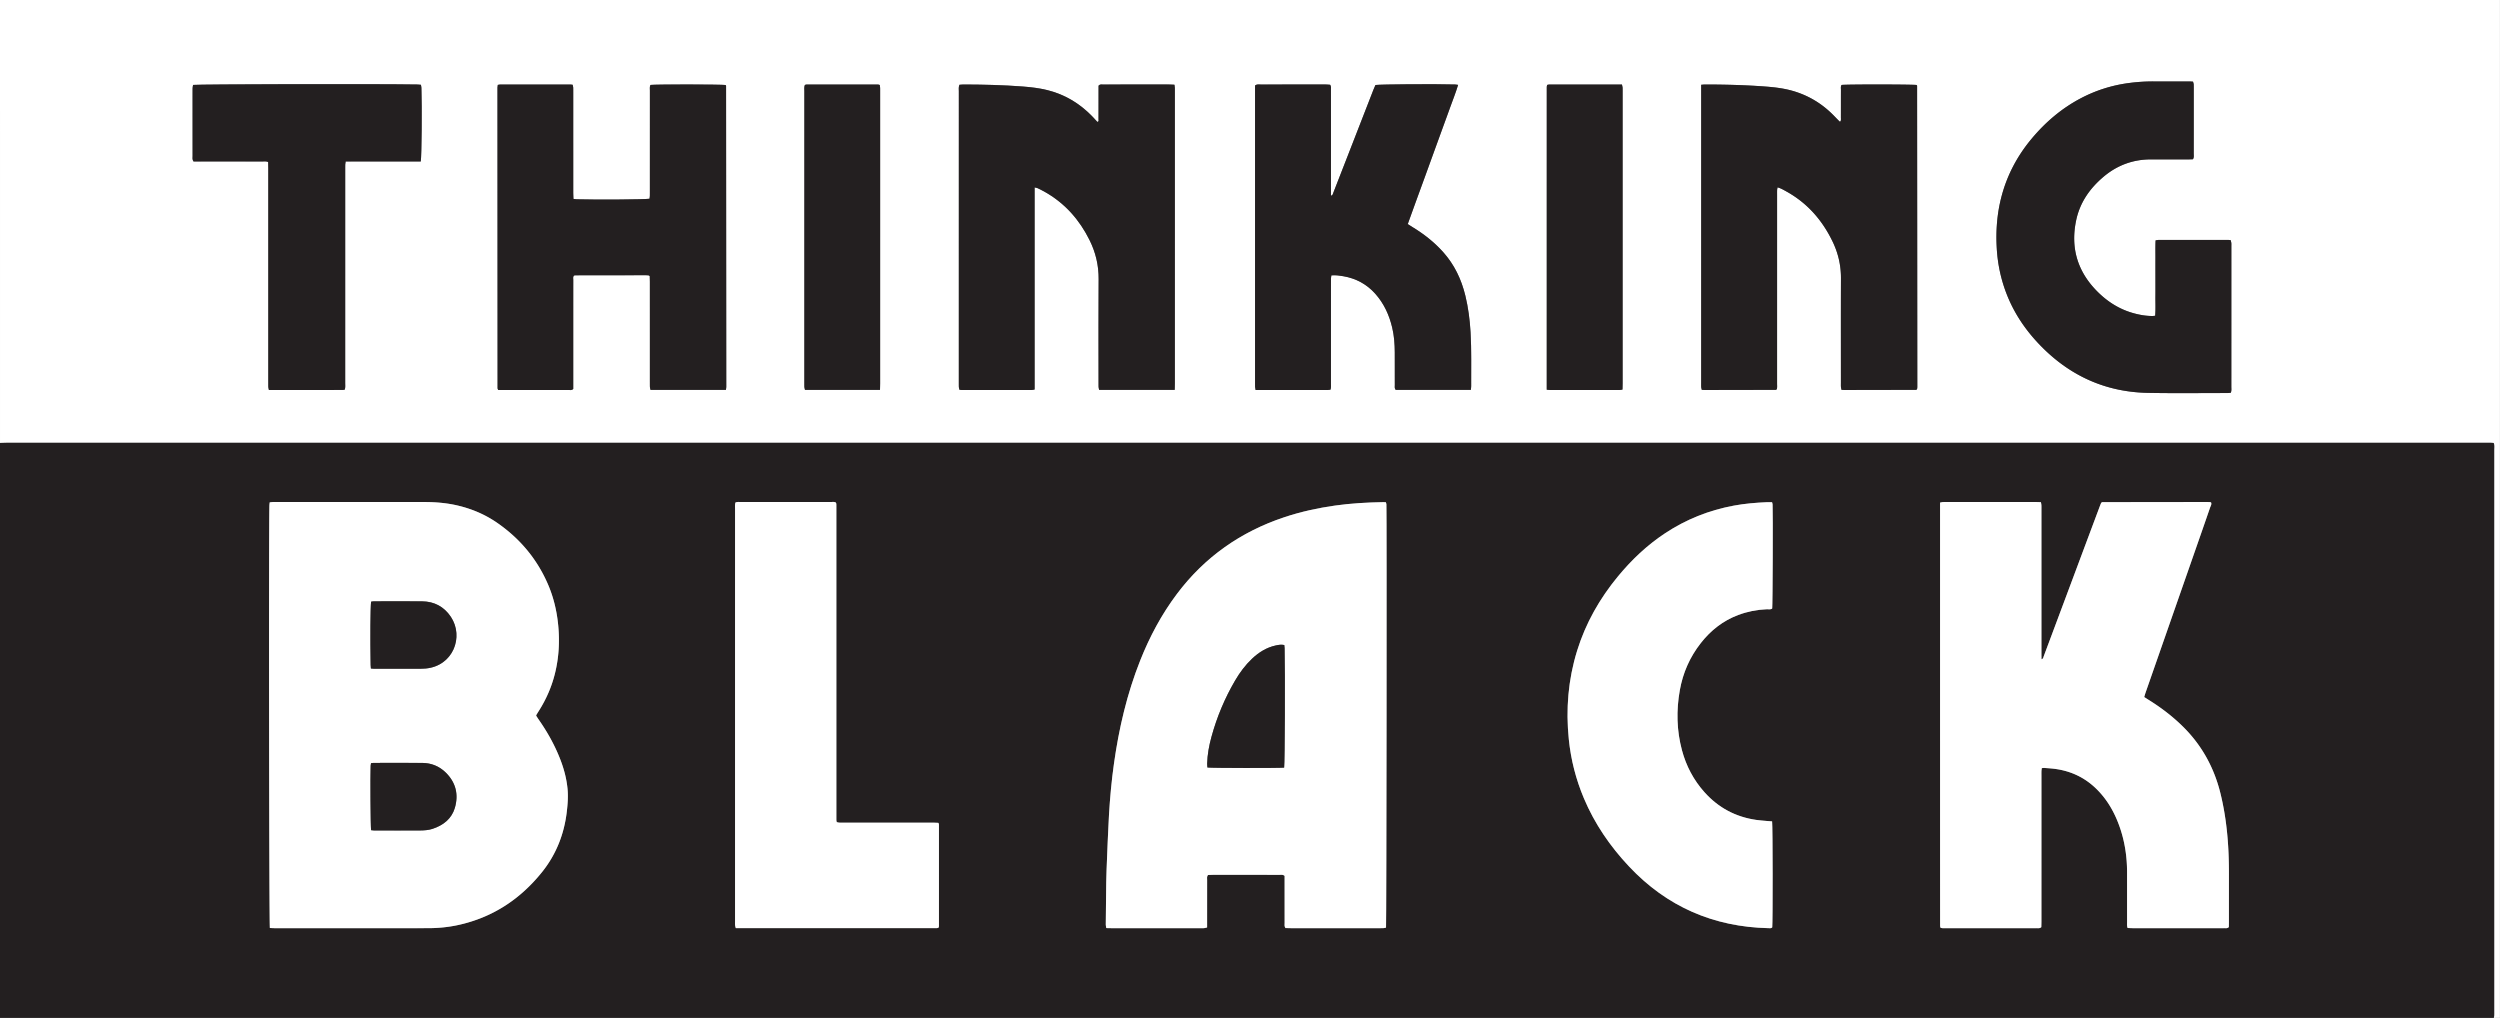 <?xml version="1.0" encoding="UTF-8"?>
<svg data-bbox="0 0.015 1556.588 633.744" viewBox="0 0 1556.627 633.76" height="633.76" width="1556.627" xmlns="http://www.w3.org/2000/svg" data-type="color">
    <rect x="0" y="0" width="1556.627" height="633.76" fill="#808080" stroke="none"/>
    <g>
        <path d="M1103.398 511.423c-1.319-.097-2.466-.164-3.608-.27-2.096-.197-4.201-.34-6.284-.64-12.808-1.842-23.555-7.58-32.186-17.216-6.804-7.596-11.433-16.392-14.057-26.215-3.29-12.314-3.546-24.77-1.328-37.28 1.928-10.882 6.268-20.719 13.107-29.428 6.18-7.875 13.783-13.874 23.21-17.428 5.762-2.172 11.73-3.346 17.89-3.588 1.11-.044 2.33.32 3.318-.484.29-2.117.507-60.565.235-64.817-.027-.396-.177-.782-.317-1.37-1.107-.004-2.143-.05-3.172-.004-6.952.312-13.87.884-20.729 2.161-15.429 2.875-29.695 8.57-42.78 17.233-11.172 7.396-20.77 16.503-29.27 26.805-11.39 13.803-20.089 29.09-25.414 46.225-5.615 18.069-7.105 36.52-5.185 55.297 1.294 12.665 4.422 24.856 9.358 36.586 6.703 15.922 16.313 29.927 28.107 42.475 23.521 25.022 52.543 37.67 86.815 38.452.81.018 1.7.235 2.374-.488.364-2.833.333-63.2-.084-66.006zM520.304 312.809c-.954-.44-2.129-.221-3.26-.224-8.962-.021-17.923-.012-26.887-.012-9.594 0-19.189-.008-28.783.011-1.126.003-2.295-.195-3.435.31-.43 1.427-.257 2.8-.257 4.147-.008 85.48-.007 170.957-.007 256.434 0 .844-.046 1.692.024 2.53.05.592.26 1.174.436 1.914 41.76 0 83.4 0 125.038-.01.396 0 .792-.165 1.175-.25.12-.403.283-.693.283-.987.014-21.08.016-42.157.005-63.237 0-.29-.165-.58-.317-1.083-1.118-.041-2.252-.115-3.384-.115-16.554-.009-33.109-.006-49.662-.006-2.846 0-5.694.015-8.54-.02-.594-.008-1.186-.205-1.685-.298-.097-.28-.136-.376-.165-.475-.03-.1-.06-.203-.076-.306-.016-.104-.016-.21-.021-.316-.006-.105-.011-.21-.014-.315-.004-.106-.002-.211-.004-.316l-.002-.317c-.002-.105-.002-.21-.002-.316v-.315l-.001-193.196v-.949l-.001-.316c0-.106-.002-.21-.004-.315-.002-.105-.004-.21-.008-.316a5.003 5.003 0 0 0-.019-.317 2.757 2.757 0 0 0-.048-.31c-.023-.102-.045-.207-.09-.302-.042-.09-.114-.165-.289-.407zm342.62-.088c-.588-.024-1.094-.073-1.599-.065-10.124.179-20.214.745-30.256 2.17-10.667 1.514-21.144 3.813-31.362 7.216-27.18 9.056-49.607 24.787-66.863 47.737-9.562 12.718-16.991 26.623-22.855 41.381-8.252 20.774-13.302 42.373-16.396 64.457-1.476 10.543-2.456 21.146-3.076 31.77-.656 11.255-1.018 22.528-1.492 33.791a290.994 290.994 0 0 0-.226 8.216 6202.33 6202.33 0 0 0-.288 26.24c-.006.69.19 1.383.314 2.237 1.322.025 2.467.064 3.611.065 18.348.004 36.695.002 55.041.001.739 0 1.482.048 2.214-.02.594-.058 1.176-.26 1.916-.433v-3.58c0-8.644-.01-17.286.012-25.93.002-1.01-.28-2.101.516-3.154 1.004-.035 2.042-.103 3.08-.106 4.64-.012 9.28-.005 13.92-.005 9.174 0 18.347-.01 27.521.015 1.013.002 2.113-.312 3.205.65v3.312c0 8.643-.009 17.286.012 25.929.003 1.016-.272 2.099.503 3.24 1.181.026 2.427.08 3.675.08 17.924.005 35.85.003 53.776.002 1.16 0 2.32.036 3.478-.02.59-.03 1.173-.224 1.701-.333.286-2.213.51-259.528.236-263.547-.025-.393-.184-.78-.318-1.316zm472.163 121.292c.333-1.059.6-2.052.946-3.025l30.6-87.695c3.16-9.048 6.333-18.09 9.44-27.153.36-1.043 1.146-2.067.653-3.284-.24-.09-.427-.216-.627-.224-.84-.04-1.68-.057-2.52-.056-21.506.024-43.016.052-64.524.083a.633.633 0 0 0-.29.093c-.092.05-.166.13-.492.397-.28.712-.675 1.676-1.04 2.654a131987.71 131987.71 0 0 0-18.917 50.604c-5.272 14.106-10.54 28.214-15.82 42.317-.236.632-.226 1.47-1.36 1.75-.012-1.238-.032-2.375-.032-3.511l-.001-89.48c0-.947.028-1.898-.016-2.844-.03-.6-.168-1.194-.284-1.964-1.295-.036-2.433-.096-3.575-.098-16.869-.005-33.738-.004-50.608-.004-2.213 0-4.428-.02-6.64.02-.597.011-1.19.208-1.99.358.01 87.901-.015 175.68.028 263.46 0 .394.15.788.24 1.233 1.201.46 2.37.284 3.505.285 12.23.015 24.46.01 36.69.01 6.538 0 13.074.01 19.61-.015.917-.003 1.907.261 2.961-.617.024-1.055.076-2.299.076-3.541.004-30.248.004-60.496.004-90.744 0-.949-.022-1.898.012-2.846.023-.6.134-1.199.216-1.91.684-.042 1.198-.135 1.699-.098 2.205.17 4.417.29 6.606.588 9.803 1.332 18.347 5.336 25.47 12.24 6.963 6.749 11.596 14.953 14.752 24.024 3.143 9.038 4.543 18.384 4.557 27.94.016 10.434-.002 20.868.014 31.301 0 1.127-.176 2.293.35 3.562 1.198.04 2.336.11 3.475.11 13.818.009 27.618.005 41.43.005 5.174 0 10.334.01 15.507-.012.813-.002 1.693.214 2.587-.68.013-.942.053-2.091.053-3.24.013-9.906 0-19.812.013-29.72.014-9.278-.333-18.535-1.36-27.767-.826-7.55-2.08-15.014-3.893-22.393-3.853-15.707-11.24-29.447-22.653-40.968-6.573-6.623-13.906-12.261-21.8-17.192-.972-.608-1.932-1.236-3.052-1.953zM168.032 577.82c1.22.044 2.257.113 3.296.113 31.73.005 63.463.024 95.195-.012 6.336-.007 12.635-.614 18.833-1.976 21.339-4.686 38.539-16.014 52.116-32.921 8.865-11.04 13.847-23.787 15.463-37.815.543-4.7.903-9.426.425-14.19-.611-6.133-2.151-12.011-4.34-17.742-3.4-8.906-7.99-17.178-13.436-24.987-.647-.928-1.247-1.89-1.763-2.677.124-.378.139-.488.192-.576.495-.807.988-1.615 1.496-2.415 4.612-7.261 8.005-15.045 10.058-23.407 2.411-9.819 2.974-19.746 2.006-29.804-.843-8.773-2.818-17.247-6.284-25.346-6.815-15.92-17.52-28.686-31.718-38.52-7.347-5.088-15.442-8.561-24.14-10.665-7.014-1.696-14.138-2.29-21.319-2.296-30.783-.024-61.566-.01-92.35-.01-.632 0-1.266-.026-1.897.011-.605.034-1.208.132-1.936.218-.075.765-.173 1.372-.188 1.981-.412 17.25-.181 259.433.29 263.036Zm1384.77 55.938H0V275.753c1.472-.053 2.944-.152 4.415-.152 514.539-.008 1029.076-.007 1543.613-.007 1.053 0 2.107-.017 3.16.014.52.014 1.04.121 1.547.185.666 1.49.373 2.985.373 4.435.013 116.382.013 232.766.013 349.148 0 .95.027 1.9-.026 2.847-.027.516-.2 1.025-.294 1.536" fill="#231f20" data-color="1"/>
        <path d="M547.936 242.744c.033-1.536.082-2.778.082-4.022.004-60.704.004-121.41.004-182.113 0-.632.026-1.267-.012-1.896-.034-.603-.138-1.2-.21-1.79-.47-.128-.764-.28-1.06-.28-14.865-.01-29.73-.008-44.595.004-.298 0-.594.142-.986.242-.54 1.3-.32 2.683-.32 4.027-.012 60.493-.01 120.986-.01 181.48 0 .843-.039 1.69.022 2.528.046.594.23 1.176.363 1.82h46.722zm415.143-.097c.87.084 1.377.176 1.882.176 14.553.007 29.105.007 43.658-.007.49 0 .976-.156 1.625-.266.03-1.423.08-2.67.08-3.92.004-60.612.003-121.225.003-181.837 0-.737.042-1.479-.022-2.212-.053-.6-.238-1.186-.402-1.954-15.181 0-30.249-.003-45.316.009-.398 0-.795.148-1.264.243-.094.488-.235.885-.235 1.282-.01 62.715-.01 125.428-.01 188.486zM261.98 100.516c.572-3.039.815-34.32.408-45.819-.021-.604-.183-1.201-.296-1.906-.852-.068-1.57-.164-2.288-.176-26.223-.41-136.033-.208-139.597.273-.095.663-.27 1.37-.283 2.078-.041 2.002-.017 4.004-.017 6.007 0 12.013-.009 24.029.015 36.043.003 1.115-.3 2.31.574 3.5h3.39c13.179 0 26.357-.005 39.535.012 1.124.001 2.294-.213 3.547.347.028 1.296.08 2.54.08 3.785.002 44.368.002 88.736.002 133.103 0 1.055-.034 2.11.02 3.161.032.591.216 1.175.36 1.898 15.425 0 30.702.001 45.98-.01.397 0 .793-.137 1.265-.225.444-1.41.262-2.781.262-4.128.011-44.263.008-88.524.01-132.787 0-1.053-.023-2.108.017-3.161.021-.594.15-1.184.259-1.982 5.331-.024 10.48-.01 15.627-.013h31.13zm1079.933 96.092c-.653.062-1.147.146-1.653.148-3.933.023-7.764-.64-11.54-1.66-8.765-2.366-16.211-7.018-22.6-13.365-12.579-12.502-17.082-27.508-13.339-44.833 2.36-10.927 8.488-19.632 16.917-26.772 8.617-7.298 18.595-10.954 29.935-10.883 7.587.046 15.173.012 22.773.004 1.027 0 2.067-.058 3.027-.086.773-1.23.493-2.42.493-3.548.027-12.647.013-25.296.013-37.944 0-1.685.027-3.373-.026-5.057-.027-.59-.267-1.17-.414-1.78-.88-.045-1.613-.115-2.346-.116-7.494-.008-14.973.008-22.467-.01a111.99 111.99 0 0 0-15.438 1.034c-10.44 1.425-20.32 4.553-29.644 9.458-11.928 6.275-21.967 14.848-30.576 25.142-8.92 10.665-15.302 22.666-18.826 36.145-2.742 10.492-3.548 21.16-2.93 31.968.6 10.51 2.832 20.637 6.863 30.364 5.038 12.153 12.527 22.622 21.845 31.852 18.13 17.965 39.935 27.467 65.453 27.955 16.546.316 33.106.091 49.666.1.613 0 1.226-.102 1.893-.16.56-1.292.347-2.568.347-3.805.013-29.09.013-58.18.013-87.27 0-.737.053-1.481-.027-2.212-.066-.592-.266-1.166-.413-1.76-.68-.05-1.2-.125-1.72-.125-14.346-.007-28.68-.008-43.026.007-.6.001-1.2.161-1.986.272-.187 4.012-.067 7.896-.094 11.774-.013 3.9 0 7.799 0 11.699 0 3.9.027 7.8-.013 11.7-.027 3.87.187 7.75-.16 11.764zm-426.079 46.136c.086-.97.206-1.686.202-2.403-.062-11.17.248-22.343-.403-33.506-.448-7.695-1.427-15.312-3.253-22.806-2.461-10.092-6.799-19.23-13.776-27.034-5.53-6.187-11.966-11.244-19.033-15.543-.974-.593-1.928-1.225-3.034-1.932 1.761-4.874 3.465-9.614 5.186-14.349 1.762-4.85 3.542-9.694 5.307-14.543 1.73-4.75 3.45-9.505 5.174-14.257 1.762-4.85 3.52-9.701 5.287-14.55 1.73-4.751 3.5-9.487 5.185-14.252 1.713-4.835 3.667-9.588 5.207-14.718-.719-.1-1.211-.215-1.704-.231-11.832-.373-46.902-.156-49.755.324-.42.98-.903 2.024-1.319 3.094-5.16 13.248-10.314 26.5-15.47 39.751-3.17 8.147-6.336 16.295-9.526 24.433-.23.585-.258 1.405-1.384 1.627V75.593c0-6.535.012-13.07-.014-19.604-.004-1.023.275-2.112-.512-3.212-.725-.053-1.542-.156-2.362-.16-3.27-.02-6.537-.01-9.807-.01-10.333 0-20.666-.011-30.999.018-1.119.003-2.321-.333-3.57.602V238.67c0 .738-.035 1.479.018 2.213.043.595.195 1.182.33 1.944 15.11 0 30.07.003 45.029-.008.504 0 1.008-.113 1.573-.18.482-1.32.306-2.59.306-3.83.01-19.71.008-39.42.008-59.13 0-2.109-.014-4.217.017-6.323.008-.596.15-1.192.247-1.893 2.608-.236 4.985.104 7.365.512 7.86 1.346 14.526 4.89 19.866 10.831 5.485 6.104 8.781 13.32 10.646 21.245 1.19 5.056 1.563 10.2 1.588 15.372.035 6.745-.004 13.491.023 20.237.004 1.013-.281 2.106.561 3.083h46.796zm-463.828.002c.095-.774.21-1.28.21-1.787-.03-62.497-.07-124.993-.123-187.491 0-.176-.2-.35-.307-.527-2.383-.424-43.695-.485-46.776-.053-.58 1.148-.35 2.432-.35 3.67-.014 20.764-.01 41.526-.011 62.29 0 1.054.018 2.109-.018 3.162-.02.597-.133 1.193-.197 1.725-3.156.496-32.742.7-45.39.336-.604-.016-1.204-.133-1.989-.226-.045-1.28-.121-2.416-.121-3.552-.007-20.974-.006-41.948-.006-62.923 0-.949.038-1.9-.02-2.845-.037-.587-.224-1.165-.344-1.757-.6-.065-1.01-.147-1.422-.147-14.55-.006-29.1-.008-43.651.006-.49 0-.977.146-1.548.238-.081.692-.192 1.203-.192 1.712.012 62.396.033 124.79.067 187.185 0 .29.202.581.385 1.072h10.058c11.176 0 22.353.01 33.529-.016 1.005-.003 2.114.346 3.138-.638v-46.356c0-7.166-.01-14.334.015-21.5.003-.912-.28-1.9.395-2.703.228-.079.421-.203.616-.204 14.76-.025 29.52-.041 44.28-.053.527 0 1.053.042 1.577.08.095.006.19.076.278.128.09.053.173.12.478.338.024 1.084.079 2.33.079 3.576.005 20.869.004 41.74.004 62.608 0 .948-.039 1.9.024 2.844.039.59.232 1.17.368 1.808h46.964zm279.426-.012c.035-1.506.087-2.747.087-3.988.004-60.613.004-121.225.004-181.836 0-.738.025-1.478-.013-2.214-.031-.6-.14-1.196-.234-1.947-1.2-.052-2.233-.133-3.266-.134-6.539-.012-13.076-.007-19.614-.007-7.17 0-14.341-.01-21.512.015-.908.002-1.913-.286-2.868.717v2.954c0 6.01.01 12.017-.02 18.025-.002.543.342 1.306-.694 1.61l-1.656-1.791c-.575-.619-1.139-1.247-1.727-1.85-7.758-7.954-16.926-13.47-27.763-16.168-5.036-1.255-10.165-1.852-15.308-2.248-12.304-.947-24.637-1.227-36.975-1.256-.819-.001-1.639.107-2.468.164-.628 1.438-.385 2.824-.387 4.168-.01 60.506-.009 121.011-.009 181.518 0 .844-.043 1.69.027 2.53.046.58.25 1.15.372 1.68.51.067.822.143 1.133.143 14.658.007 29.315.01 43.972-.004.494 0 .986-.17 1.69-.3V116.692c.833.214 1.464.272 1.994.532 1.7.837 3.397 1.69 5.037 2.64 12.147 7.035 20.956 17.144 27.166 29.621 3.82 7.672 5.726 15.735 5.666 24.374-.151 21.399-.05 42.797-.05 64.196 0 .95-.034 1.9.019 2.845.033.594.204 1.18.325 1.834h47.072zm327.81-189.95v4.445c0 60.29 0 120.581.002 180.872 0 .948-.04 1.9.02 2.843.038.591.228 1.172.35 1.775.795.044 1.422.11 2.049.11 14.654-.023 29.307-.053 43.961-.085a.685.685 0 0 0 .303-.086c.085-.047.152-.13.407-.364.313-1.036.165-2.304.165-3.547.008-39.104.007-78.209.007-117.314 0-1.053-.022-2.11.018-3.161.019-.478.163-.948.284-1.61 2.059.572 3.684 1.55 5.322 2.454 13.102 7.22 22.48 17.894 28.928 31.272 3.487 7.235 5.25 14.821 5.216 22.893-.085 21.607-.03 43.215-.028 64.822 0 .95-.039 1.902.024 2.845.039.59.235 1.168.37 1.79.786.036 1.413.092 2.04.09 14.76-.024 29.519-.054 44.277-.088a.645.645 0 0 0 .303-.086c.085-.048.149-.136.406-.382.037-.312.148-.818.148-1.325-.035-62.5-.076-125-.13-187.5-.002-.174-.206-.348-.315-.522-2.487-.418-43.922-.448-46.695-.03-.668.937-.412 2.026-.416 3.054-.027 5.69-.005 11.382-.021 17.074-.003.899.156 1.847-.268 2.594-.324.054-.471.118-.511.08a305.013 305.013 0 0 1-3.315-3.383c-7.322-7.61-16.026-12.934-26.207-15.808-5.506-1.554-11.169-2.205-16.84-2.636-12.409-.94-24.844-1.238-37.288-1.254-.716-.001-1.432.09-2.565.168zm493.56 580.974c.093-.51.266-1.02.293-1.536.053-.946.026-1.897.026-2.846 0-116.382 0-232.766-.013-349.148 0-1.45.293-2.946-.373-4.435-.507-.064-1.027-.17-1.547-.185-1.053-.031-2.107-.014-3.16-.014-514.537 0-1029.074-.001-1543.613.007-1.471 0-2.943.099-4.415.152V.015h1556.588v633.743h-3.787" fill="#ffffff" data-color="2"/>
        <path d="M230.934 416.245c.922.071 1.446.148 1.968.148 9.58.008 19.16.014 28.74.002a38.599 38.599 0 0 0 3.469-.16c16.949-1.552 23.94-19.688 15.591-32.183-4.2-6.288-10.29-9.542-17.873-9.623-10-.104-20.002-.03-30.003-.017-.601.001-1.201.145-1.756.216-.445 3.136-.586 22.982-.294 39.26.012.712.093 1.423.158 2.357zm.123 100.656c.752.078 1.368.197 1.984.198 9.476.01 18.951.043 28.426-.017 2.625-.016 5.269-.162 7.804-.994 6.68-2.188 11.905-6.211 13.935-13.066 2.456-8.292.616-15.861-5.696-22.02-4.012-3.913-8.937-5.918-14.54-5.96-10.107-.074-20.215-.023-30.321-.015-.504 0-1.008.096-1.641.161-.09.63-.203 1.127-.223 1.627-.261 6.409-.075 37.308.272 40.086zm-63.025 60.92c-.472-3.604-.703-245.787-.29-263.037.014-.61.112-1.216.187-1.981.728-.086 1.33-.184 1.936-.218.63-.037 1.265-.012 1.897-.012 30.784 0 61.567-.013 92.35.011 7.181.005 14.305.6 21.32 2.296 8.697 2.104 16.792 5.577 24.139 10.665 14.198 9.834 24.903 22.6 31.718 38.52 3.466 8.099 5.441 16.573 6.284 25.346.968 10.058.405 19.985-2.006 29.804-2.053 8.362-5.446 16.146-10.058 23.407-.508.8-1.001 1.608-1.496 2.415-.053.088-.068.198-.192.576.516.788 1.116 1.749 1.763 2.677 5.446 7.81 10.035 16.08 13.437 24.987 2.188 5.73 3.728 11.61 4.34 17.743.477 4.763.117 9.489-.426 14.189-1.616 14.028-6.598 26.775-15.463 37.815-13.577 16.907-30.777 28.235-52.116 32.921-6.198 1.362-12.497 1.97-18.833 1.976-31.732.036-63.464.017-95.195.012-1.039 0-2.076-.069-3.296-.113" fill="#ffffff" data-color="2"/>
        <path d="M1335.087 434.013c1.12.717 2.08 1.345 3.053 1.953 7.893 4.93 15.226 10.57 21.8 17.192 11.412 11.52 18.799 25.26 22.652 40.968 1.813 7.379 3.067 14.842 3.893 22.393 1.027 9.232 1.374 18.489 1.36 27.767-.013 9.908 0 19.814-.013 29.72 0 1.149-.04 2.298-.053 3.24-.894.894-1.774.678-2.587.68-5.173.022-10.333.012-15.506.012-13.813 0-27.613.004-41.431-.005-1.139 0-2.277-.07-3.475-.11-.526-1.27-.35-2.435-.35-3.562-.016-10.433.002-20.867-.014-31.3-.014-9.557-1.414-18.903-4.557-27.94-3.156-9.072-7.79-17.276-14.752-24.024-7.123-6.905-15.667-10.91-25.47-12.241-2.189-.297-4.4-.417-6.606-.588-.501-.037-1.015.056-1.699.099-.082.71-.193 1.309-.216 1.909-.034.948-.012 1.897-.012 2.846 0 30.248 0 60.496-.004 90.744 0 1.242-.052 2.486-.076 3.54-1.054.88-2.044.615-2.961.618-6.536.025-13.072.014-19.61.014-12.23 0-24.46.006-36.69-.009-1.136 0-2.304.175-3.505-.285-.09-.445-.24-.839-.24-1.233-.043-87.78-.018-175.559-.028-263.46.8-.15 1.393-.347 1.99-.358 2.212-.04 4.427-.02 6.64-.02 16.87 0 33.74-.001 50.608.004 1.142.002 2.28.062 3.575.098.116.77.255 1.364.284 1.964.044.946.016 1.897.016 2.844l.001 89.48c0 1.136.02 2.273.032 3.512 1.134-.281 1.124-1.119 1.36-1.75 5.28-14.104 10.548-28.212 15.82-42.318 6.302-16.87 12.609-33.738 18.917-50.604.365-.978.76-1.942 1.04-2.654.326-.268.4-.348.492-.397a.633.633 0 0 1 .29-.093c21.508-.031 43.018-.059 64.524-.083.84-.001 1.68.016 2.52.056.2.008.387.135.627.224.493 1.217-.294 2.241-.654 3.284-3.106 9.062-6.28 18.105-9.44 27.153l-30.599 87.695c-.346.973-.613 1.966-.946 3.025" fill="#ffffff" data-color="2"/>
        <path d="M799.568 477.956c.45-3.324.65-59.363.284-74.416-.015-.61-.121-1.22-.192-1.917-1.917-.421-3.672-.09-5.393.29-5.723 1.265-10.492 4.273-14.697 8.249-4.167 3.94-7.559 8.502-10.45 13.427-6.483 11.05-11.398 22.777-14.784 35.127-1.507 5.492-2.563 11.083-2.699 16.804-.02.801.118 1.608.176 2.36 2.727.365 44.32.423 47.755.076zm63.356-165.235c.134.536.293.923.318 1.316.274 4.019.05 261.334-.236 263.547-.528.11-1.112.304-1.7.333-1.158.056-2.32.02-3.48.02-17.926.001-35.85.003-53.775-.002-1.248 0-2.494-.054-3.675-.08-.775-1.141-.5-2.224-.503-3.24-.021-8.643-.012-17.286-.012-25.929v-3.312c-1.092-.962-2.192-.648-3.205-.65-9.174-.024-18.347-.015-27.522-.015-4.638 0-9.278-.007-13.918.005-1.039.003-2.077.071-3.081.106-.796 1.053-.514 2.143-.516 3.154-.022 8.644-.012 17.286-.012 25.93v3.58c-.74.172-1.322.375-1.916.432-.732.07-1.475.021-2.214.021-18.346.001-36.693.003-55.041-.001-1.144-.001-2.29-.04-3.61-.065-.126-.854-.32-1.547-.315-2.238.077-8.747.173-17.492.288-26.24.037-2.739.112-5.478.226-8.215.474-11.263.836-22.536 1.492-33.79.62-10.625 1.6-21.228 3.076-31.77 3.094-22.085 8.144-43.684 16.396-64.458 5.864-14.758 13.293-28.663 22.855-41.381 17.256-22.95 39.683-38.68 66.863-47.737 10.218-3.403 20.695-5.702 31.362-7.217 10.042-1.424 20.132-1.99 30.256-2.169.505-.008 1.01.041 1.599.065" fill="#ffffff" data-color="2"/>
        <path d="M520.304 312.81c.175.24.247.317.29.406.044.095.066.2.089.303.023.102.037.206.048.309.01.105.015.21.019.317a16.873 16.873 0 0 1 .012.631l.001.316v.95l.001 193.195v.315c0 .106 0 .211.002.316l.002.317c.002.105 0 .21.004.316.003.105.008.21.014.315.005.106.005.212.021.316.016.103.047.206.076.306.03.099.068.196.165.475.499.093 1.09.29 1.686.298 2.845.035 5.693.02 8.54.02 16.552 0 33.107-.003 49.66.006 1.133 0 2.267.074 3.385.115.152.503.317.792.317 1.083.01 21.08.01 42.158-.005 63.237 0 .294-.163.584-.283.987-.383.085-.779.25-1.175.25-41.639.01-83.277.01-125.038.01-.176-.74-.385-1.322-.436-1.915-.07-.837-.024-1.685-.024-2.529 0-85.477-.001-170.955.007-256.434 0-1.346-.172-2.72.257-4.148 1.14-.504 2.31-.306 3.435-.309 9.594-.019 19.189-.01 28.783-.01 8.964 0 17.925-.01 26.887.011 1.131.003 2.306-.216 3.26.224" fill="#ffffff" data-color="2"/>
        <path d="M1103.398 511.423c.417 2.805.448 63.173.084 66.008-.675.721-1.564.504-2.374.486-34.272-.781-63.294-13.43-86.815-38.452-11.794-12.548-21.404-26.553-28.107-42.475-4.936-11.73-8.064-23.92-9.358-36.586-1.92-18.777-.43-37.228 5.185-55.297 5.325-17.136 14.025-32.422 25.414-46.225 8.5-10.302 18.098-19.41 29.27-26.805 13.085-8.663 27.351-14.358 42.78-17.233 6.86-1.277 13.777-1.85 20.729-2.161 1.03-.046 2.065 0 3.172.004.14.588.29.974.317 1.37.272 4.252.055 62.7-.235 64.817-.988.804-2.209.44-3.318.484-6.16.242-12.128 1.416-17.89 3.588-9.427 3.554-17.03 9.553-23.21 17.428-6.839 8.709-11.179 18.546-13.107 29.428-2.218 12.51-1.961 24.966 1.328 37.28 2.624 9.823 7.253 18.619 14.057 26.215 8.63 9.636 19.378 15.374 32.186 17.217 2.083.299 4.188.442 6.284.639 1.142.106 2.29.173 3.608.27" fill="#ffffff" data-color="2"/>
        <path d="M1059.243 52.784c1.133-.077 1.85-.17 2.565-.168 12.444.016 24.88.315 37.289 1.254 5.67.431 11.333 1.082 16.84 2.636 10.18 2.874 18.884 8.199 26.206 15.808a305.013 305.013 0 0 0 3.315 3.383c.04.038.187-.026.51-.08.425-.747.266-1.695.269-2.594.016-5.692-.006-11.383.021-17.074.004-1.028-.252-2.117.416-3.054 2.773-.418 44.208-.388 46.695.03.11.174.313.348.314.523.055 62.5.096 125 .131 187.5 0 .506-.11 1.012-.148 1.324-.257.246-.321.334-.406.382a.645.645 0 0 1-.303.086c-14.758.034-29.517.064-44.278.088-.626.002-1.253-.054-2.038-.09-.136-.622-.332-1.2-.371-1.79-.063-.943-.024-1.895-.024-2.845-.001-21.607-.057-43.215.028-64.822.033-8.072-1.73-15.658-5.216-22.893-6.448-13.378-15.826-24.053-28.928-31.272-1.638-.903-3.263-1.882-5.322-2.454-.121.662-.265 1.132-.284 1.61-.04 1.052-.018 2.108-.018 3.16 0 39.106.001 78.21-.007 117.315 0 1.243.148 2.51-.165 3.547-.255.233-.322.317-.407.364a.687.687 0 0 1-.303.086c-14.654.032-29.307.062-43.961.084-.627 0-1.254-.065-2.048-.109-.123-.603-.313-1.184-.35-1.775-.06-.943-.02-1.895-.02-2.843-.002-60.29-.002-120.581-.002-180.872v-4.445" fill="#231f20" data-color="1"/>
        <path d="M731.432 242.734H684.36c-.121-.655-.292-1.24-.325-1.834-.053-.945-.019-1.895-.019-2.845 0-21.4-.101-42.797.05-64.196.06-8.64-1.846-16.702-5.666-24.374-6.21-12.477-15.02-22.586-27.166-29.62-1.64-.95-3.337-1.804-5.037-2.641-.53-.26-1.161-.318-1.994-.532v125.823c-.704.13-1.196.3-1.69.3-14.657.013-29.314.01-43.972.004-.31 0-.623-.076-1.133-.143-.123-.53-.326-1.1-.372-1.68-.07-.84-.027-1.686-.027-2.53 0-60.507-.001-121.012.01-181.518 0-1.344-.242-2.73.386-4.168.83-.057 1.65-.165 2.468-.164 12.338.03 24.671.31 36.975 1.256 5.143.396 10.272.993 15.308 2.248 10.837 2.698 20.005 8.214 27.763 16.169.588.602 1.152 1.23 1.727 1.849.566.61 1.13 1.223 1.656 1.79 1.036-.303.692-1.066.694-1.609.03-6.008.02-12.015.02-18.025V53.34c.955-1.003 1.96-.715 2.868-.717 7.17-.026 14.341-.015 21.512-.015 6.538 0 13.075-.005 19.614.007 1.033 0 2.066.082 3.266.134.094.75.203 1.347.234 1.947.038.736.013 1.476.013 2.214 0 60.61 0 121.223-.004 181.836 0 1.241-.052 2.482-.087 3.988" fill="#231f20" data-color="1"/>
        <path d="M452.006 242.746h-46.964c-.136-.638-.33-1.218-.368-1.808-.063-.944-.024-1.896-.024-2.844 0-20.869.001-41.74-.004-62.608 0-1.245-.055-2.492-.079-3.576-.305-.217-.388-.285-.478-.338-.088-.052-.183-.122-.278-.128-.524-.038-1.05-.08-1.577-.08-14.76.012-29.52.028-44.28.053-.195.001-.388.125-.616.204-.675.803-.392 1.79-.395 2.702-.025 7.167-.015 14.335-.015 21.501v46.356c-1.024.984-2.133.635-3.138.638-11.176.025-22.353.016-33.529.016h-10.058c-.183-.49-.385-.782-.385-1.072-.034-62.395-.055-124.79-.067-187.185 0-.51.11-1.02.192-1.712.57-.092 1.059-.238 1.548-.238 14.55-.014 29.1-.012 43.65-.006.413 0 .823.082 1.423.147.12.592.307 1.17.343 1.757.059.945.021 1.896.021 2.845 0 20.975 0 41.949.006 62.923 0 1.136.076 2.272.121 3.552.785.093 1.385.21 1.99.226 12.647.363 42.233.16 45.389-.336.064-.532.177-1.128.197-1.725.036-1.053.018-2.108.018-3.161 0-20.765-.003-41.527.01-62.292 0-1.237-.23-2.521.35-3.67 3.082-.431 44.394-.37 46.777.054.107.176.307.35.307.527.053 62.498.093 124.994.124 187.491 0 .507-.116 1.013-.211 1.787" fill="#231f20" data-color="1"/>
        <path d="M915.834 242.744h-46.796c-.842-.977-.557-2.07-.561-3.083-.027-6.746.012-13.492-.023-20.237-.025-5.172-.398-10.316-1.588-15.372-1.865-7.925-5.16-15.14-10.646-21.245-5.34-5.94-12.005-9.485-19.866-10.831-2.38-.408-4.757-.748-7.365-.512-.096.7-.24 1.297-.247 1.893-.03 2.106-.017 4.214-.017 6.322 0 19.71.002 39.42-.008 59.13 0 1.24.176 2.511-.306 3.831-.565.067-1.069.18-1.573.18-14.958.011-29.92.008-45.028.008-.136-.762-.288-1.349-.33-1.944-.054-.734-.018-1.475-.018-2.213-.002-60.604-.002-121.21-.002-181.814v-3.63c1.25-.935 2.452-.6 3.571-.602 10.333-.03 20.666-.017 31-.017 3.269 0 6.536-.01 9.806.01.82.003 1.637.106 2.362.16.787 1.1.508 2.188.512 3.211.026 6.535.014 13.07.014 19.604v46.256c1.126-.222 1.154-1.042 1.384-1.627 3.19-8.138 6.357-16.286 9.526-24.433 5.156-13.251 10.31-26.503 15.47-39.75.416-1.071.899-2.115 1.319-3.095 2.853-.48 37.923-.697 49.755-.324.493.016.985.13 1.704.23-1.54 5.131-3.494 9.884-5.207 14.719-1.685 4.765-3.456 9.5-5.185 14.251-1.767 4.85-3.525 9.702-5.287 14.55-1.725 4.753-3.445 9.507-5.174 14.258-1.765 4.849-3.545 9.693-5.307 14.543-1.721 4.735-3.425 9.475-5.186 14.35 1.106.706 2.06 1.338 3.034 1.931 7.067 4.299 13.503 9.356 19.033 15.543 6.977 7.805 11.315 16.942 13.776 27.034 1.826 7.494 2.805 15.111 3.253 22.806.65 11.163.341 22.336.403 33.506.004.717-.116 1.433-.202 2.403" fill="#231f20" data-color="1"/>
        <path d="M1341.913 196.608c.347-4.014.133-7.894.16-11.765.04-3.9.013-7.8.013-11.7s-.013-7.798 0-11.698c.027-3.878-.093-7.762.094-11.774.786-.11 1.386-.27 1.986-.272 14.347-.015 28.68-.014 43.026-.007.52 0 1.04.075 1.72.125.147.594.347 1.168.413 1.76.08.731.027 1.475.027 2.212 0 29.09 0 58.18-.013 87.27 0 1.237.213 2.513-.347 3.804-.667.059-1.28.16-1.893.16-16.56-.008-33.12.217-49.666-.099-25.518-.488-47.323-9.99-65.453-27.955-9.318-9.23-16.807-19.7-21.845-31.852-4.031-9.727-6.262-19.855-6.863-30.364-.618-10.809.188-21.476 2.93-31.968 3.524-13.479 9.907-25.48 18.826-36.145 8.61-10.294 18.648-18.867 30.576-25.142 9.323-4.905 19.204-8.033 29.644-9.458a112.203 112.203 0 0 1 15.438-1.035c7.494.019 14.973.003 22.467.01.733.002 1.466.072 2.346.117.147.61.387 1.19.414 1.78.053 1.684.026 3.372.026 5.057 0 12.648.014 25.297-.013 37.944 0 1.127.28 2.318-.493 3.548-.96.028-2 .086-3.027.086-7.6.008-15.186.042-22.773-.004-11.34-.071-21.318 3.585-29.935 10.883-8.43 7.14-14.557 15.845-16.917 26.772-3.743 17.325.76 32.33 13.34 44.833 6.388 6.347 13.834 10.999 22.6 13.365 3.775 1.02 7.606 1.683 11.539 1.66.506-.002 1-.086 1.653-.148" fill="#231f20" data-color="1"/>
        <path d="M261.98 100.516h-31.13c-5.148.003-10.296-.01-15.627.013-.11.798-.238 1.388-.259 1.982-.04 1.053-.017 2.108-.017 3.16-.002 44.264.001 88.525-.01 132.788 0 1.347.182 2.719-.262 4.128-.472.088-.868.225-1.264.225-15.279.011-30.556.01-45.982.01-.143-.723-.327-1.307-.359-1.898-.054-1.05-.02-2.106-.02-3.16 0-44.368 0-88.736-.002-133.104 0-1.245-.052-2.49-.08-3.785-1.253-.56-2.423-.346-3.547-.347-13.178-.017-26.356-.012-39.536-.012h-3.389c-.874-1.19-.571-2.385-.574-3.5-.024-12.014-.016-24.03-.015-36.043 0-2.003-.024-4.005.017-6.007.014-.709.188-1.415.283-2.078 3.564-.481 113.374-.683 139.597-.273.719.012 1.436.108 2.288.176.113.705.275 1.302.296 1.906.407 11.5.164 42.78-.408 45.819" fill="#231f20" data-color="1"/>
        <path d="M963.079 242.647c0-63.058 0-125.771.009-188.486 0-.397.141-.794.235-1.282.469-.095.866-.243 1.264-.243 15.067-.012 30.135-.01 45.316-.01.164.769.35 1.355.402 1.955.064.733.022 1.475.022 2.212 0 60.612.001 121.225-.003 181.837 0 1.25-.05 2.497-.08 3.92-.65.11-1.136.266-1.625.266-14.553.014-29.105.014-43.658.007-.505 0-1.012-.092-1.882-.176" fill="#231f20" data-color="1"/>
        <path d="M547.936 242.744h-46.722c-.133-.644-.317-1.226-.363-1.82-.06-.838-.022-1.685-.022-2.527 0-60.495-.002-120.988.01-181.481 0-1.344-.22-2.727.32-4.027.392-.1.688-.242.986-.242 14.865-.012 29.73-.014 44.595-.003.296 0 .59.15 1.06.28.072.59.176 1.186.21 1.79.038.628.012 1.263.012 1.895 0 60.704 0 121.41-.004 182.113 0 1.244-.049 2.486-.082 4.022" fill="#231f20" data-color="1"/>
        <path d="M231.057 516.901c-.347-2.778-.533-33.677-.272-40.086.02-.5.133-.996.223-1.627.633-.065 1.137-.161 1.64-.161 10.107-.008 20.215-.059 30.323.016 5.602.041 10.527 2.046 14.54 5.96 6.311 6.158 8.151 13.727 5.695 22.02-2.03 6.854-7.256 10.877-13.935 13.065-2.535.832-5.179.978-7.804.994-9.475.06-18.95.028-28.426.017-.616-.001-1.232-.12-1.984-.198" fill="#231f20" data-color="1"/>
        <path d="M230.934 416.245c-.065-.934-.146-1.645-.158-2.357-.292-16.278-.151-36.124.294-39.26.555-.07 1.155-.215 1.756-.216 10.001-.014 20.004-.087 30.003.017 7.583.081 13.672 3.335 17.873 9.623 8.35 12.495 1.358 30.63-15.591 32.183-1.15.105-2.312.158-3.468.16-9.581.012-19.161.006-28.74-.002-.523 0-1.047-.077-1.969-.148" fill="#231f20" data-color="1"/>
        <path d="M799.568 477.956c-3.435.347-45.028.29-47.755-.076-.058-.752-.196-1.559-.176-2.36.136-5.721 1.192-11.312 2.699-16.804 3.386-12.35 8.3-24.076 14.785-35.127 2.89-4.925 6.282-9.486 10.449-13.427 4.205-3.976 8.974-6.984 14.697-8.248 1.721-.38 3.476-.712 5.393-.29.07.696.177 1.306.192 1.916.367 15.053.165 71.092-.284 74.416" fill="#231f20" data-color="1"/>
    </g>
</svg>
